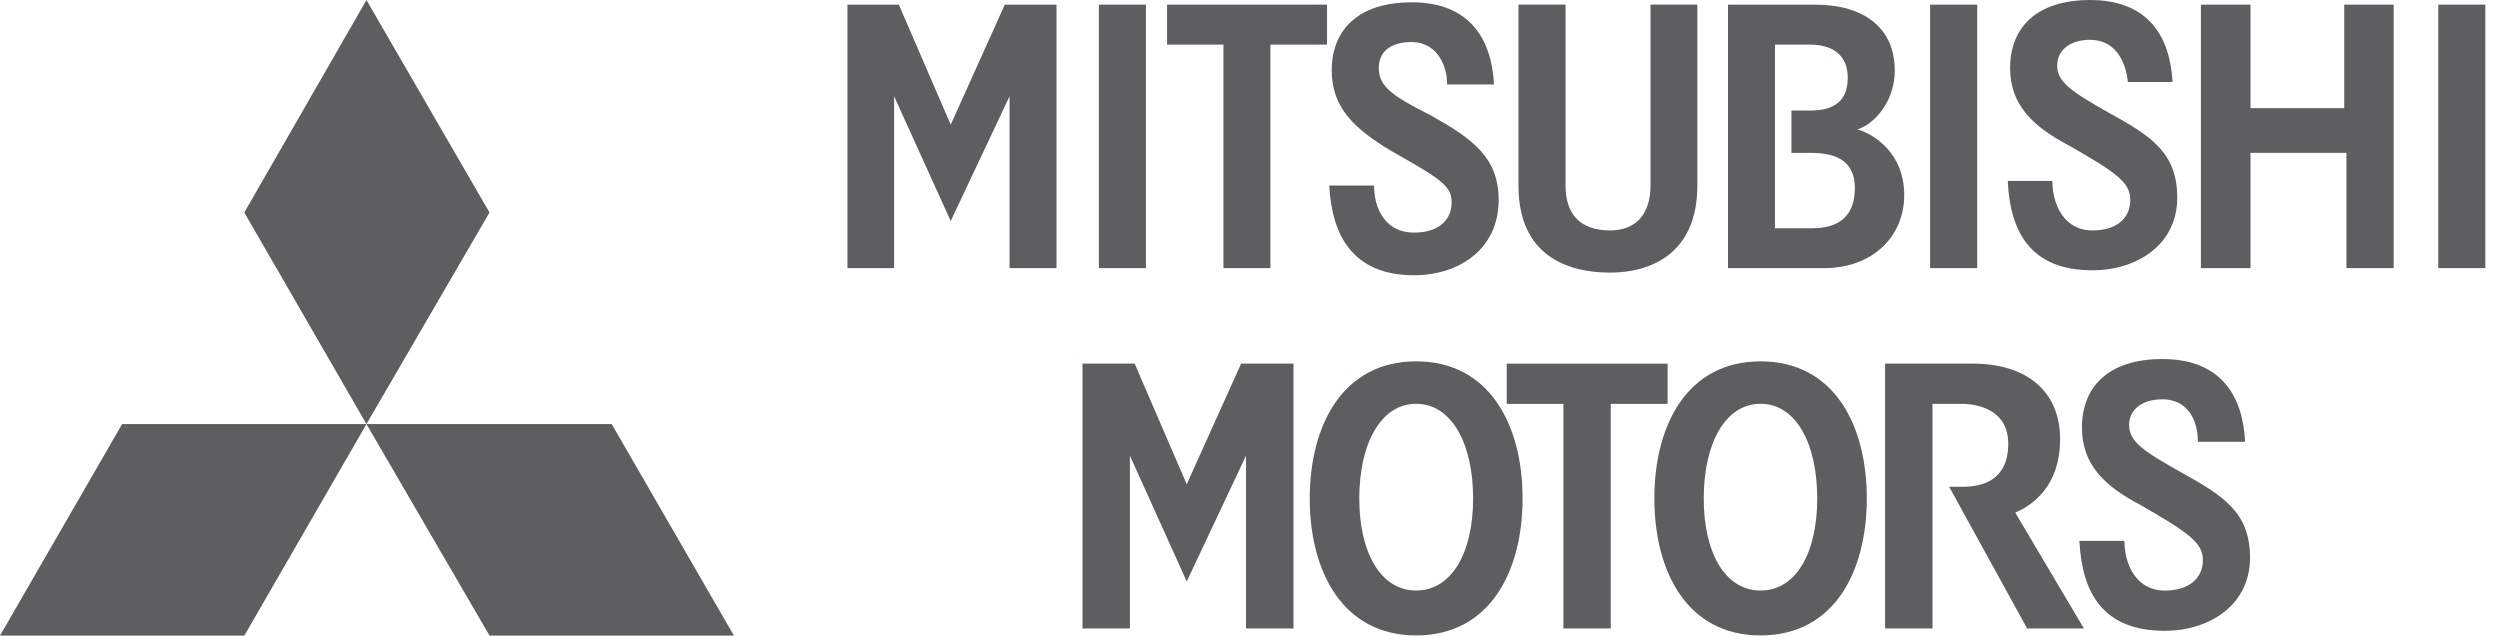 <svg width="118" height="30" viewBox="0 0 118 30" fill="none" xmlns="http://www.w3.org/2000/svg">
<g clip-path="url(#clip0_1532_4217)">
<path d="M17.297 20.016L11.531 10.03L17.297 0.002L23.104 10.03" fill="#5C5E60"/>
<path d="M23.105 30L17.297 20.016H28.872L34.64 30" fill="#5C5E60"/>
<path d="M11.533 30H0L5.765 20.016H17.298" fill="#5C5E60"/>
</g>
<path d="M47.651 12.656V4.543L44.874 10.432L42.201 4.543V12.656H40V0.219H42.425L44.874 5.884L47.426 0.219H49.867V12.656" fill="#5C5E60"/>
<path d="M51.867 12.656H54.088V0.219H51.867V12.656Z" fill="#5C5E60"/>
<path d="M59.963 2.106V12.656H57.747V2.106H55.086V0.219H62.636V2.106" fill="#5C5E60"/>
<path d="M66.741 12.992C63.852 12.992 62.857 11.097 62.742 8.758H64.856C64.856 9.883 65.413 10.98 66.741 10.98C67.849 10.98 68.517 10.43 68.517 9.548C68.517 8.758 67.967 8.428 65.631 7.104C63.964 6.097 62.857 5.102 62.857 3.325C62.857 1.433 64.082 0.109 66.635 0.109C69.404 0.109 70.407 1.879 70.517 3.987H68.304C68.304 2.989 67.752 1.984 66.635 1.984C65.631 1.984 65.079 2.44 65.079 3.211C65.079 4.097 65.743 4.54 67.515 5.436C69.516 6.555 70.736 7.431 70.736 9.443C70.736 11.766 68.857 12.992 66.741 12.992Z" fill="#5C5E60"/>
<path d="M75.999 12.867C74.007 12.867 71.672 12.092 71.672 8.757V0.217H73.894V8.757C73.894 10.092 74.561 10.876 75.999 10.876C77.228 10.876 77.905 10.092 77.905 8.757V0.217H80.115V8.757C80.115 11.984 77.905 12.867 75.999 12.867Z" fill="#5C5E60"/>
<path d="M85.442 7.214H84.557V5.218H85.442C86.554 5.218 87.214 4.775 87.214 3.667C87.214 2.558 86.44 2.106 85.442 2.106H83.779V10.773H85.551C86.769 10.773 87.549 10.216 87.549 8.883C87.549 7.657 86.769 7.214 85.442 7.214ZM86.106 12.656H81.562V0.22H85.67C87.994 0.22 89.433 1.327 89.433 3.327C89.433 4.987 88.225 5.994 87.661 6.1C88.443 6.329 89.879 7.214 89.879 9.212C89.879 11.205 88.331 12.656 86.106 12.656Z" fill="#5C5E60"/>
<path d="M110.752 12.656V7.214H106.223V12.656H103.883V0.219H106.223V5.105H110.648V0.219H112.981V12.656" fill="#5C5E60"/>
<path d="M91.102 12.656H93.324V0.219H91.102V12.656Z" fill="#5C5E60"/>
<path d="M115.086 12.656H117.307V0.219H115.086V12.656Z" fill="#5C5E60"/>
<path d="M98.764 12.758C95.872 12.758 94.877 10.982 94.766 8.54H96.872C96.872 9.653 97.426 10.877 98.764 10.877C99.88 10.877 100.549 10.321 100.549 9.442C100.549 8.649 99.996 8.198 97.662 6.873C95.993 5.991 94.877 4.984 94.877 3.212C94.877 1.324 96.097 0.001 98.657 0.001C101.432 0.001 102.432 1.769 102.545 3.869H100.438C100.317 2.77 99.76 1.879 98.657 1.879C97.771 1.879 97.1 2.318 97.1 3.098C97.1 3.869 97.771 4.325 99.549 5.33C101.543 6.425 102.766 7.211 102.766 9.335C102.766 11.538 100.876 12.758 98.764 12.758Z" fill="#5C5E60"/>
<path d="M66.84 19.059C65.174 19.059 64.158 20.944 64.158 23.526C64.158 26.091 65.174 27.872 66.84 27.872C68.519 27.872 69.531 26.091 69.531 23.526C69.531 20.944 68.519 19.059 66.84 19.059ZM66.84 29.992C63.389 29.992 61.82 26.994 61.82 23.526C61.82 20.056 63.389 17.056 66.84 17.056C70.306 17.056 71.865 20.056 71.865 23.526C71.865 26.994 70.306 29.992 66.84 29.992Z" fill="#5C5E60"/>
<path d="M95.68 29.664L91.999 22.974H92.662C93.446 22.974 94.789 22.748 94.789 20.947C94.789 19.39 93.446 19.061 92.552 19.061H91.213V29.664H88.977V17.163H93.116C95.564 17.163 97.236 18.388 97.236 20.731C97.236 22.974 95.906 23.853 95.121 24.198L98.361 29.664" fill="#5C5E60"/>
<path d="M102.176 29.773C99.271 29.773 98.268 28 98.148 25.53H100.274C100.274 26.65 100.834 27.874 102.176 27.874C103.292 27.874 103.975 27.318 103.975 26.438C103.975 25.647 103.399 25.196 101.062 23.853C99.387 22.974 98.268 21.976 98.268 20.177C98.268 18.283 99.493 16.946 102.062 16.946C104.858 16.946 105.868 18.722 105.969 20.853H103.739C103.739 19.724 103.185 18.847 102.062 18.847C101.169 18.847 100.495 19.284 100.495 20.058C100.495 20.853 101.169 21.291 102.955 22.299C104.966 23.41 106.201 24.198 106.201 26.328C106.201 28.544 104.304 29.773 102.176 29.773Z" fill="#5C5E60"/>
<path d="M83.098 19.059C81.423 19.059 80.416 20.944 80.416 23.526C80.416 26.091 81.423 27.872 83.098 27.872C84.777 27.872 85.773 26.091 85.773 23.526C85.773 20.944 84.777 19.059 83.098 19.059ZM83.098 29.992C79.642 29.992 78.086 26.994 78.086 23.526C78.086 20.056 79.642 17.056 83.098 17.056C86.563 17.056 88.113 20.056 88.113 23.526C88.113 26.994 86.563 29.992 83.098 29.992Z" fill="#5C5E60"/>
<path d="M76.027 19.063V29.664H73.792V19.063H71.117V17.165H78.711V19.063" fill="#5C5E60"/>
<path d="M58.812 29.664V21.508L56.014 27.444L53.332 21.508V29.664H51.094V17.163H53.556L56.014 22.857L58.581 17.163H61.052V29.664" fill="#5C5E60"/>
<defs>
<clipPath id="clip0_1532_4217">
<rect width="34.64" height="29.998" fill="white"/>
</clipPath>
</defs>
</svg>

